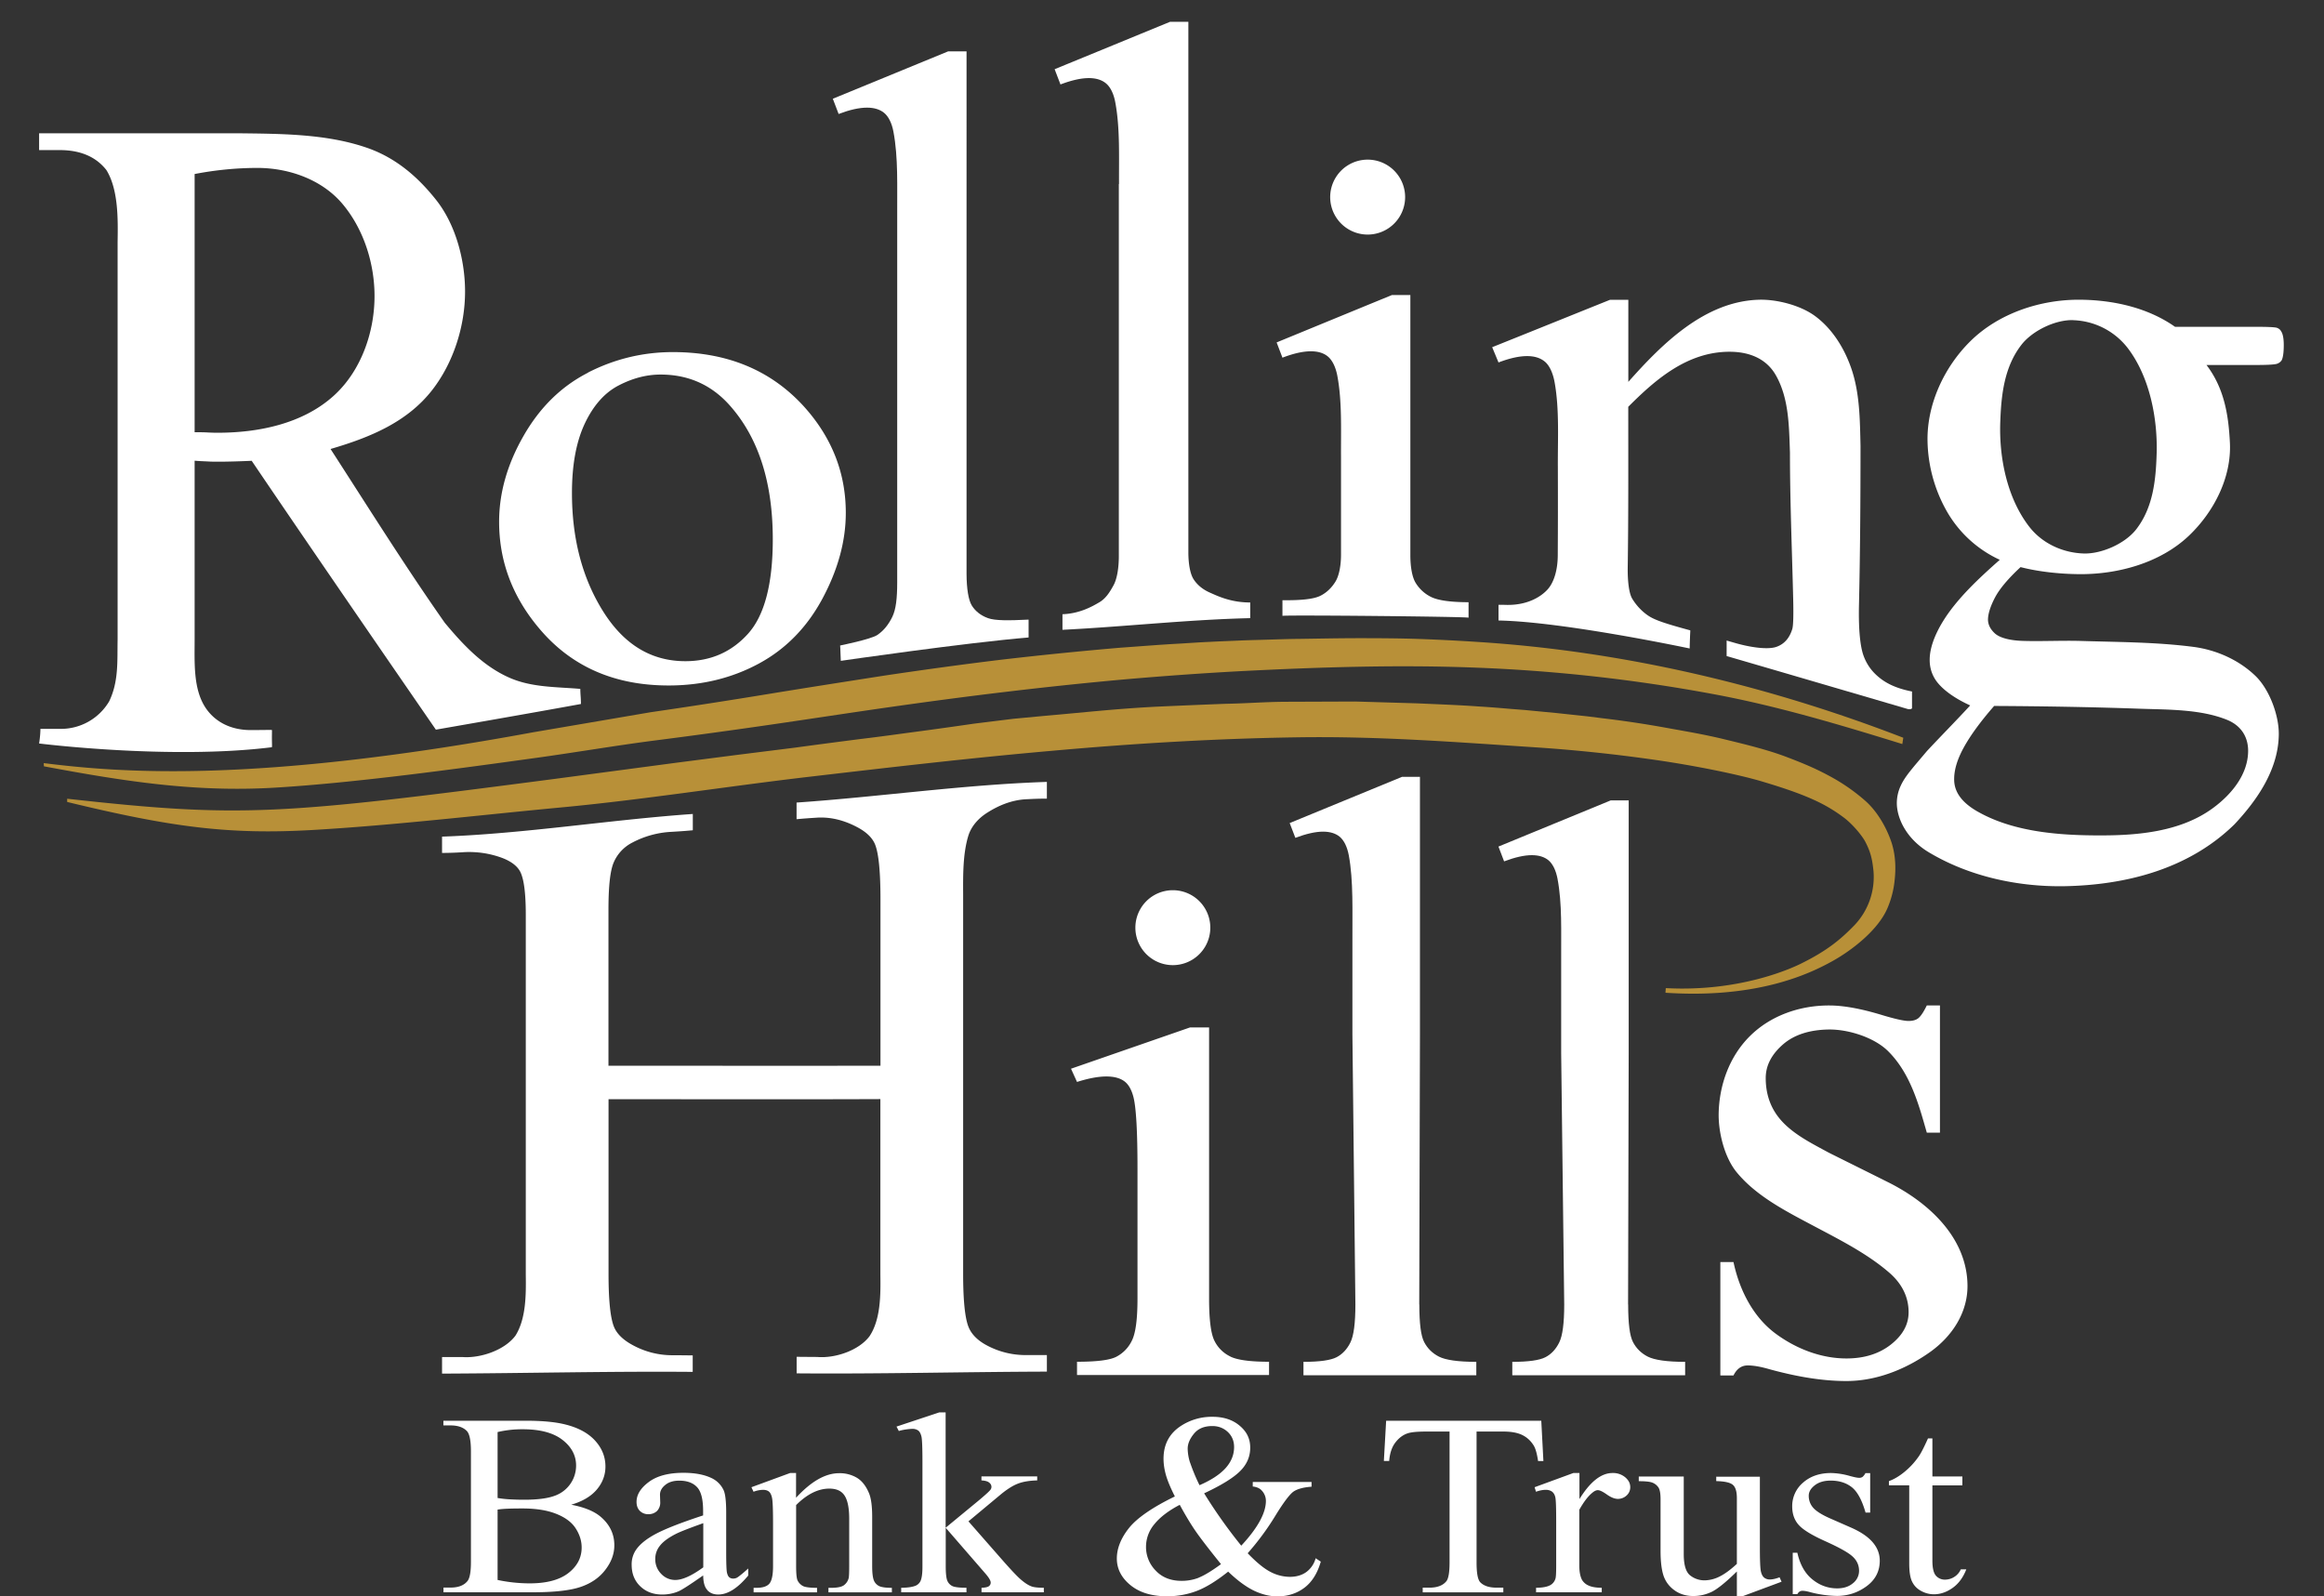 <svg width="99" height="68" fill="none" xmlns="http://www.w3.org/2000/svg"><rect width="100%" height="100%" fill="#333333" stroke="none"/><g clip-path="url(#clip0_11444_115)"><path d="M81.034 31.697c-2.661-.824-5.352-1.63-8.09-2.134a69.577 69.577 0 00-9.996-1.117c-3.351-.134-6.713-.026-10.065.145-1.677.089-3.351.211-5.021.356-1.674.152-3.34.327-5.01.527-1.667.197-3.333.42-4.996.657-1.663.237-3.322.494-4.985.735a289.41 289.41 0 01-4.995.683c-1.666.215-3.37.508-5.036.738-3.2.442-7.75 1.073-11.201 1.273-3.355.193-6.354-.274-9.768-.913l-.008-.137c3.229.404 8.952.88 20.854-1.314l5.003-.854c1.655-.24 3.31-.497 4.962-.768 1.652-.27 3.314-.53 4.98-.79 1.671-.249 3.345-.48 5.026-.683a164.23 164.23 0 015.055-.509c.846-.059 1.689-.13 2.535-.174.423-.026.846-.056 1.27-.074.422-.023.845-.037 1.268-.056.423-.019.847-.026 1.27-.04.423-.012.846-.027 1.269-.03.846-.012 1.692-.03 2.542-.03.846 0 1.7.004 2.55.033.85.03 1.7.074 2.55.13 6.209.4 12.332 1.856 18.081 4.079l-.04.263-.004.004z" fill="#B89038"/><path d="M80.704 37.554a4.02 4.02 0 01-.297 1.128c-.405.957-1.552 1.826-2.36 2.271-.918.509-3.148 1.603-7.1 1.34l.014-.197c3.303.179 5.556-.946 5.734-1.031 1.166-.572 1.737-1.066 2.313-1.66a2.98 2.98 0 00.801-2.29c-.048-.463-.104-.782-.345-1.246-.13-.253-.542-.765-.95-1.062a6.619 6.619 0 00-1.054-.642c-.631-.304-1.351-.56-2.412-.876-.973-.29-2.847-.675-4.57-.92a67.147 67.147 0 00-4.95-.523c-3.478-.227-6.759-.487-10.244-.435-3.484.052-6.966.26-10.44.572-3.473.304-6.936.709-10.403 1.113-3.466.405-7.144.988-10.618 1.31-3.474.327-7.11.761-10.592.958-3.504.193-5.93-.122-10.37-1.199v-.137c7.408.82 9.023.69 20.806-.85l5.167-.687 2.59-.334 2.46-.308c.865-.119 1.92-.256 2.784-.367.869-.104 1.41-.182 2.331-.305a194.2 194.2 0 002.494-.348l1.685-.208 1.31-.123c1.748-.152 2.98-.297 4.74-.39.88-.04 2.111-.092 2.99-.125.88-.015 1.686-.082 2.565-.086l2.95-.011 2.636.078c.88.04 1.755.07 2.635.134.438.026.88.063 1.318.1l.656.052.657.063.657.063.657.07.657.07.657.083a44.26 44.26 0 012.624.39c.872.159 1.711.296 2.576.508.864.211 1.807.434 2.646.753.839.32 1.31.527 1.926.865a8.1 8.1 0 011.4.98c.541.467.934 1.176 1.139 1.788.222.672.17 1.337.13 1.667v.004z" fill="#B89038"/><path d="M62.559 25.655c-.772 0-1.303-.078-1.596-.223a1.589 1.589 0 01-.66-.605c-.15-.245-.223-.69-.223-1.165V12.569h-.784c-1.636.671-3.277 1.347-4.913 2.019l.248.65c.475-.183.88-.272 1.21-.272.308 0 .553.075.731.227.178.152.32.427.394.801.211 1.11.152 2.331.16 3.482v4.156c0 .46-.082.902-.242 1.154-.16.257-.379.472-.65.602-.274.133-.809.193-1.603.182v.668c0-.045 7.928.03 7.928.078v-.668.007zm6.806-9.386c1.433-1.614 3.259-3.444 5.582-3.5.75-.018 1.73.234 2.346.676.75.541 1.265 1.377 1.562 2.226.371 1.058.375 2.205.401 3.318 0 2.287-.015 4.565-.067 6.852-.018.99.052 1.696.197 2.096.119.323.304.61.586.858.279.248.695.512 1.478.664v.698c0 .078-.171.052-.171.052s-5.063-1.485-7.727-2.26c0-.275.003-.409 0-.661l.323.093c.709.208 1.436.3 1.792.178.356-.123.568-.39.683-.765.045-.148.056-.642.034-1.421-.049-2.03-.134-4.06-.134-6.094-.04-1.113-.04-2.29-.59-3.273-.375-.676-1.062-1.021-1.99-1.021-1.785.004-3.132 1.165-4.308 2.345 0 2.287.01 4.573-.023 6.859-.007.594.06 1.091.186 1.306.167.279.397.535.686.732.29.196.765.348 1.793.627 0 .089-.007.148-.011.286-.011.267-.015.486-.015.486s-5.366-1.14-8.143-1.192v-.668c.145 0 .22 0 .364.004.846.011 1.418-.326 1.715-.646.297-.319.441-.872.445-1.455.008-1.362.008-2.393.004-3.756-.008-1.198.07-2.475-.138-3.625-.077-.424-.23-.728-.419-.884-.19-.156-.438-.234-.753-.234-.338 0-.746.09-1.218.271l-.27-.65c1.673-.67 3.343-1.346 5.017-2.018h.783v3.5-.004z" fill="#fff"/><path d="M85.187 23.848a5.004 5.004 0 01-2.283-2.116 6.302 6.302 0 01-.794-2.973c-.018-1.566.724-3.136 1.826-4.223 1.206-1.192 2.991-1.782 4.676-1.767 1.4.011 2.88.334 4.042 1.154h3.455c.513 0 .81.015.891.045.082.03.141.082.178.152.07.108.108.3.108.58 0 .31-.03.53-.09.649a.38.38 0 01-.185.144c-.089.037-.39.056-.898.056h-2.119c.757.995.939 2.127.998 3.318.07 1.48-.686 2.943-1.744 3.953-1.225 1.165-3.032 1.655-4.684 1.64-.805-.008-1.7-.097-2.49-.3-.53.49-.898.93-1.091 1.298-.193.371-.293.683-.297.932 0 .215.096.412.293.594.2.181.609.3 1.18.319.82.026 1.689-.022 2.528.004 1.573.048 3.184.048 4.754.252.983.13 1.941.56 2.646 1.243.594.58.998 1.681.987 2.49-.018 1.474-.894 2.765-1.889 3.827-1.956 1.915-4.635 2.587-7.248 2.635-1.986.033-4.094-.42-5.83-1.48-.906-.569-1.281-1.396-1.303-2.005a1.736 1.736 0 01.167-.798c.185-.404.493-.735 1.117-1.477.609-.653 1.236-1.284 1.84-1.941-.645-.293-1.09-.623-1.35-.924-.26-.3-.383-.657-.375-1.05.007-.45.19-.991.553-1.589.605-.99 1.555-1.863 2.43-2.639v-.003zm-.241 6.23c-.58.665-1.006 1.248-1.292 1.768-.286.52-.42.98-.408 1.399.015.542.378.998 1.084 1.377 1.55.85 3.518.972 5.188.968 1.574 0 3.374-.163 4.728-1.147.787-.571 1.515-1.428 1.522-2.445.004-.62-.316-1.099-.91-1.336-1.113-.446-2.456-.427-3.67-.468-2.078-.074-4.16-.108-6.246-.119l.004.004zm3.362-16.44c-.76-.019-1.744.456-2.208 1.065-.724.943-.85 2.126-.89 3.266-.056 1.492.274 3.206 1.21 4.439.56.742 1.45 1.146 2.352 1.172.757.019 1.752-.419 2.227-1.028.724-.931.839-2.111.872-3.229.045-1.484-.29-3.258-1.228-4.49a3.058 3.058 0 00-2.335-1.192v-.003zM24.755 29.99c-1.993.367-6.187 1.095-6.187 1.095s-4.862-7.044-7.846-11.454c-.583.026-1.058.038-1.421.038-.149 0-.308 0-.48-.012-.17-.007-.348-.014-.53-.03v7.613c0 .99-.067 2.13.479 2.932.379.556 1.024.928 1.9.931.297 0 .72-.007.902-.007.022 0 .011.063.011.338 0 .248.015.397-.007.4-4.331.539-9.91-.16-9.91-.16s.056-.337.056-.623h.82A2.385 2.385 0 004.65 29.88c.412-.854.342-1.719.36-2.636V10.317c.015-.943.041-2.234-.478-3.073-.446-.568-1.11-.85-1.99-.85h-.876v-.716h8.473c1.808.022 3.738.018 5.464.608 1.258.427 2.208 1.259 2.984 2.242.82 1.04 1.224 2.542 1.224 3.893 0 1.466-.49 3.025-1.399 4.194-1.076 1.384-2.683 2.03-4.331 2.513 1.6 2.475 3.173 4.992 4.866 7.404.794.954 1.644 1.856 2.768 2.346.943.411 1.967.382 3.006.47 0 .242.026.357.026.643h.008zM8.29 18.414c.215 0 .405 0 .564.011.16.008.294.011.394.011 1.766.004 3.692-.386 5.018-1.622 1.117-1.042 1.673-2.638 1.688-4.134.015-1.41-.445-2.898-1.362-3.99-.88-1.046-2.286-1.532-3.611-1.536-.902 0-1.804.089-2.69.26v11.004-.004z" fill="#fff"/><path d="M31.164 17.36c1.17 1.366 1.756 3.236 1.756 5.615 0 1.9-.353 3.244-1.054 4.023-.702.78-1.592 1.17-2.672 1.17-1.448 0-2.613-.706-3.5-2.12-.887-1.414-1.329-3.095-1.329-5.047 0-1.21.186-2.197.553-2.97.367-.771.85-1.31 1.444-1.614.594-.308 1.187-.46 1.778-.46 1.224 0 2.234.468 3.024 1.403zm-6.112-1.484c-1.136.579-2.053 1.477-2.747 2.69-.697 1.214-1.043 2.435-1.043 3.663 0 1.69.572 3.207 1.723 4.562 1.358 1.607 3.191 2.412 5.496 2.412 1.414 0 2.698-.312 3.849-.935 1.154-.624 2.056-1.552 2.713-2.78.657-1.229.987-2.442.987-3.64 0-1.708-.598-3.219-1.789-4.536C32.838 15.772 30.979 15 28.663 15c-1.27 0-2.472.29-3.608.868l-.003.008zm.876 29.527c3.86 0 7.72.004 11.579 0v-7.092c0-1.188-.078-1.975-.237-2.353-.123-.286-.383-.527-.776-.731-.527-.275-1.088-.427-1.678-.394-.352.023-.53.034-.883.067v-.709c3.544-.245 7.118-.764 10.663-.88v.713c-.353 0-.531.008-.884.026-.59.03-1.146.245-1.673.583-.386.248-.68.594-.798 1.002-.223.76-.216 1.637-.212 2.46v16.17c0 1.14.078 1.908.238 2.287.122.29.374.55.753.754a3.481 3.481 0 001.692.423h.884v.705c-3.556.01-7.107.104-10.66.074v-.705c.353.004.531.004.884.007.742.063 1.76-.267 2.223-.887.479-.724.471-1.781.46-2.609v-7.49c-3.86.016-7.72.004-11.58.004v7.453c0 1.124.079 1.881.238 2.26.123.286.379.538.772.753a3.513 3.513 0 001.674.442c.36 0 .542.004.902.007v.702c-3.56-.03-7.118.06-10.678.074v-.705h.884c.75.052 1.774-.286 2.241-.91.46-.727.453-1.773.442-2.597V38.975c0-.913-.078-1.533-.238-1.84-.122-.235-.378-.435-.753-.58a4.048 4.048 0 00-1.692-.248 14.5 14.5 0 01-.884.03v-.695c3.556-.126 7.126-.716 10.682-.965v.694c-.36.034-.542.045-.902.067a3.98 3.98 0 00-1.678.46 1.7 1.7 0 00-.794.854c-.148.356-.219 1.02-.219 1.99v6.665l.008-.004zm26.488 12.389a1.446 1.446 0 01-.68-.668c-.152-.297-.23-.899-.23-1.797V43.77h-.809l-5.073 1.76.256.563c.49-.155.905-.233 1.25-.233.32 0 .572.066.754.196.186.13.32.364.404.698.112.46.168 1.47.168 3.032v5.541c0 .891-.082 1.492-.25 1.808a1.494 1.494 0 01-.67.675c-.283.138-.836.204-1.656.204v.564h8.18v-.564c-.798 0-1.344-.074-1.644-.219v-.003zM82.64 42.835v5.419h-.56c-.348-1.222-.705-2.535-1.651-3.474-.605-.598-1.733-.943-2.568-.92-.769.018-1.43.215-1.915.641-.487.427-.728.902-.728 1.425 0 .65.182 1.203.542 1.667.534.686 1.384 1.098 2.138 1.51.824.412 1.651.82 2.475 1.233 1.774.872 3.415 2.379 3.44 4.412.016 1.166-.653 2.186-1.603 2.858-1.028.727-2.282 1.236-3.585 1.229-1.098-.004-2.197-.216-3.255-.505-.37-.108-.679-.16-.916-.16-.26 0-.464.134-.609.427h-.56v-4.832h.56c.245 1.161.82 2.338 1.815 3.065.853.624 1.904 1.043 2.999 1.043.779 0 1.414-.211 1.907-.605.49-.393.739-.842.739-1.365 0-.639-.275-1.21-.824-1.685-.95-.824-2.149-1.422-3.281-2.023-1.147-.609-2.394-1.247-3.221-2.257-.527-.645-.78-1.714-.765-2.501.022-1.18.438-2.401 1.314-3.28.883-.888 2.134-1.326 3.4-1.322.604 0 1.35.137 2.219.4.575.175.961.26 1.154.26.182 0 .323-.04.423-.122.1-.082.22-.26.356-.538h.56zm-.508 18.442c-.163.363-.289.612-.382.75-.178.26-.382.482-.612.671-.23.19-.453.323-.672.4v.18h.865v3.32c0 .357.04.62.126.791.085.171.212.3.39.394.174.093.352.137.538.137.27 0 .534-.09.787-.267.256-.178.452-.442.59-.794h-.234a.726.726 0 01-.286.326.733.733 0 01-.382.111.5.5 0 01-.39-.167c-.1-.11-.152-.326-.152-.645V63.28h1.277v-.379h-1.277V61.28h-.186v-.003zm-2.664 1.477a.53.53 0 01-.127.167.251.251 0 01-.148.037c-.067 0-.204-.026-.404-.082a3.14 3.14 0 00-.784-.122c-.49 0-.887.137-1.195.408a1.309 1.309 0 00-.464 1.017c0 .312.09.572.268.776.178.207.556.441 1.135.701.576.26.962.471 1.155.642.193.17.29.379.29.624a.669.669 0 01-.26.527c-.175.148-.398.219-.672.219-.39 0-.743-.127-1.058-.383-.316-.256-.527-.634-.639-1.135h-.196v1.763h.196c.052-.093.123-.141.216-.141.085 0 .189.018.322.055a4.79 4.79 0 001.147.163c.464 0 .887-.137 1.262-.411.375-.275.564-.639.564-1.088 0-.583-.404-1.05-1.21-1.406l-.872-.383c-.378-.163-.627-.323-.753-.467a.757.757 0 01-.19-.516c0-.164.086-.308.257-.442.17-.133.397-.2.675-.2.368 0 .668.096.906.285.237.19.43.55.582 1.077h.197v-1.681h-.197l-.003-.004zm-6.358.145v.2c.356.007.594.06.709.16.115.1.17.289.17.567v2.799c-.296.274-.556.456-.771.556a1.455 1.455 0 01-.583.145.98.98 0 01-.642-.215c-.178-.145-.267-.446-.267-.906v-3.303H69.81v.2c.285 0 .482.02.593.067a.553.553 0 01.25.208c.055.09.085.253.085.486v2.205c0 .46.044.817.13 1.069.088.252.244.456.467.616.223.16.49.241.798.241.275 0 .534-.06.783-.178.245-.119.605-.408 1.073-.868v1.046h.267l1.637-.609-.086-.189c-.156.06-.293.093-.42.093a.379.379 0 01-.23-.074c-.066-.052-.114-.138-.144-.267-.03-.127-.044-.48-.044-1.047V62.91h-1.864l.004-.011zm-6.087-.145l-1.651.605.06.193c.155-.056.293-.082.419-.082a.45.45 0 01.26.074c.07.052.118.13.144.242.026.11.037.452.037 1.028v1.91c0 .287-.01.461-.03.524a.47.47 0 01-.207.275c-.134.078-.342.119-.62.119v.193h2.798v-.193c-.245 0-.434-.034-.567-.097a.594.594 0 01-.275-.241c-.074-.141-.115-.345-.115-.62V64.32c.19-.338.375-.579.557-.727.085-.071.16-.108.233-.108.086 0 .212.063.386.185.175.123.33.186.468.186a.537.537 0 00.371-.145.467.467 0 00.156-.356c0-.16-.07-.297-.215-.42a.805.805 0 00-.542-.181c-.483 0-.95.37-1.407 1.11v-1.11h-.26zm-7.975-2.227l-.097 1.715h.227c.026-.33.115-.594.263-.787.149-.193.323-.327.53-.394.16-.052.428-.074.806-.074h.973v5.582c0 .408-.045.672-.13.787-.145.185-.386.282-.728.282h-.286v.2h3.434v-.2h-.283c-.315 0-.545-.074-.697-.227-.108-.11-.16-.393-.16-.842v-5.582h1.14c.334 0 .604.048.809.149.204.1.367.252.493.46.075.13.134.345.178.646h.227l-.09-1.715h-6.609zm-7.983 6.688a2.018 2.018 0 01-.724.133c-.464 0-.835-.144-1.11-.438a1.426 1.426 0 01-.412-1.013 1.5 1.5 0 01.36-.968c.241-.297.602-.572 1.077-.82.24.441.463.812.668 1.11.204.296.567.771 1.09 1.417-.4.293-.72.486-.95.575v.004zm-.371-4.907a2.046 2.046 0 01-.1-.59c0-.208.088-.42.267-.638.178-.219.437-.327.783-.327.263 0 .482.086.66.253.178.17.267.382.267.642 0 .33-.122.63-.367.902-.245.27-.612.508-1.106.723a8.095 8.095 0 01-.4-.96l-.005-.005zm2.68 1.021c.162.019.289.074.374.17a.64.64 0 01.178.442c0 .516-.349 1.155-1.05 1.908a21.534 21.534 0 01-1.581-2.23c.73-.342 1.243-.657 1.529-.943.29-.286.434-.62.434-1.002 0-.383-.148-.683-.449-.935-.297-.253-.683-.38-1.158-.38a2.4 2.4 0 00-1.332.38c-.501.322-.754.79-.754 1.406 0 .22.034.45.1.687.067.237.193.545.383.92-.954.464-1.607.913-1.953 1.344-.345.434-.519.868-.519 1.302 0 .435.193.817.579 1.132.386.316.905.475 1.562.475.45 0 .873-.078 1.27-.23.397-.152.838-.427 1.332-.82.397.382.765.65 1.102.813.338.16.668.241.995.241.434 0 .813-.119 1.14-.36.326-.241.564-.616.708-1.12l-.219-.145a1.07 1.07 0 01-.404.593c-.19.134-.423.2-.698.2a1.8 1.8 0 01-.843-.222c-.278-.148-.593-.412-.95-.783.438-.497.832-1.028 1.18-1.6.35-.571.61-.913.773-1.028.163-.111.419-.182.768-.207v-.201h-2.505v.2l.007-.007zm-13.362-3.158l-1.822.605.1.189c.167-.06.49-.093.575-.093a.42.42 0 01.253.074c.063.049.107.138.137.264.026.126.04.479.04 1.047v4.494c0 .29-.029.497-.088.616a.408.408 0 01-.19.182c-.14.06-.348.093-.627.093v.193h2.78v-.193c-.308 0-.505-.026-.597-.07a.441.441 0 01-.212-.216c-.048-.1-.074-.312-.074-.631v-1.637l1.677 1.934c.16.182.238.315.238.397a.182.182 0 01-.082.16c-.052.037-.156.059-.308.063v.193h2.654v-.193c-.245 0-.42-.019-.52-.056-.145-.052-.311-.16-.5-.33-.134-.12-.398-.397-.788-.843l-1.403-1.6 1.403-1.169c.26-.211.498-.36.713-.441.215-.082.49-.126.813-.134v-.17h-2.375v.17c.152.008.26.037.326.09.067.051.1.114.1.185a.21.21 0 01-.048.13c-.048.063-.219.219-.512.464l-1.392 1.147V60.17h-.275.004zm-6.098 2.583h-.256l-1.648.605.09.193a1.21 1.21 0 01.4-.082c.104 0 .186.022.25.07.062.049.107.134.136.264.03.13.045.49.045 1.084v1.833c0 .36-.048.602-.145.731-.096.127-.286.193-.564.193h-.119v.193h2.702v-.193c-.297 0-.497-.026-.594-.074a.53.53 0 01-.23-.23c-.044-.078-.067-.286-.067-.62V64.12c.468-.468.94-.702 1.414-.702.308 0 .524.1.654.304.13.205.193.531.193.98v2.023c0 .282-.008.453-.023.508a.54.54 0 01-.211.308c-.1.067-.279.104-.535.104h-.115v.193h2.702v-.193c-.263 0-.441-.026-.542-.074a.466.466 0 01-.211-.211c-.056-.112-.086-.323-.086-.635v-2.108c0-.446-.044-.776-.13-.991-.126-.308-.296-.53-.512-.664a1.428 1.428 0 00-.768-.2c-.583 0-1.191.348-1.833 1.046V62.76l.003-.007zM28.76 67.31a.81.81 0 01-.59-.256.875.875 0 01-.256-.646.88.88 0 01.204-.564c.134-.17.36-.337.676-.497.174-.09.564-.241 1.165-.457v1.882c-.493.36-.89.538-1.195.538h-.004zm1.374.438c.115.123.27.182.463.182.405 0 .832-.27 1.277-.809v-.3c-.237.215-.4.345-.482.393a.346.346 0 01-.167.037.253.253 0 01-.16-.056c-.044-.037-.078-.107-.1-.211-.019-.108-.03-.394-.03-.865v-1.678c0-.478-.037-.794-.107-.95a1.065 1.065 0 00-.52-.523c-.312-.148-.709-.223-1.195-.223-.631 0-1.125.13-1.473.39-.35.26-.524.542-.524.85 0 .163.049.29.141.382a.492.492 0 00.36.141.52.52 0 00.368-.133.51.51 0 00.14-.383l-.01-.311c0-.16.074-.297.226-.42.148-.122.345-.182.598-.182.33 0 .582.093.753.275.174.182.26.52.26 1.013v.193c-.94.308-1.611.572-2.016.787-.404.215-.686.445-.85.69a1.09 1.09 0 00-.178.624c0 .382.123.686.368.92.245.234.556.35.935.35.241 0 .471-.045.687-.135.144-.059.493-.285 1.057-.679.004.294.063.505.179.624v.007zM21.2 64.312c.108-.019.249-.03.423-.038.175-.007.386-.01.631-.01.568 0 1.047.073 1.433.226.386.152.664.356.835.62.17.263.256.534.256.82 0 .43-.19.794-.568 1.087-.378.293-.928.438-1.648.438a6.65 6.65 0 01-1.365-.145v-2.995l.003-.004zm0-3.304a4.52 4.52 0 011.073-.118c.738 0 1.303.152 1.689.453.386.3.579.667.579 1.094a1.361 1.361 0 01-.905 1.284c-.294.112-.729.171-1.311.171-.227 0-.434-.007-.624-.018a4.445 4.445 0 01-.504-.056v-2.81h.003zm4.22 2.454c.245-.29.371-.616.371-.984 0-.427-.156-.805-.471-1.136-.316-.33-.768-.556-1.366-.686-.393-.085-.917-.13-1.57-.13h-3.496v.2h.305c.308 0 .538.078.694.238.114.119.174.404.174.857v4.721c0 .408-.045.675-.137.802-.149.193-.39.29-.728.29h-.304v.2h3.819c.91 0 1.588-.078 2.03-.23.445-.153.794-.394 1.047-.728.256-.334.382-.68.382-1.043 0-.479-.193-.883-.58-1.213-.277-.238-.697-.409-1.257-.516.482-.141.846-.357 1.09-.646l-.003.004zM58.261 9.993a1.596 1.596 0 100-3.192 1.596 1.596 0 000 3.192zm-8.299 31.124a1.596 1.596 0 100-3.192 1.596 1.596 0 000 3.192zm-2.293-33.28c-.008-1.154.048-2.376-.16-3.481-.07-.38-.215-.654-.393-.802-.178-.149-.423-.227-.731-.227-.334 0-.735.09-1.21.271l-.249-.65c1.637-.67 3.277-1.346 4.914-2.018h.783v22.598c0 .48.074.92.223 1.15.148.231.378.428.686.565.308.134.884.427 1.726.423v.668c-2.672.063-5.33.364-7.998.497v-.664c.75-.026 1.299-.349 1.57-.508.275-.16.449-.438.601-.717.156-.278.23-.75.23-1.258V7.837h.008z" fill="#fff"/><path d="M38.22 13.252V9.095c-.008-1.154.048-2.375-.16-3.481-.07-.379-.215-.654-.393-.802-.178-.148-.424-.226-.732-.226-.334 0-.734.089-1.21.27l-.248-.649 4.914-2.019h.783V24.46c.004.612.078 1.102.226 1.34.149.237.379.423.687.534.308.111.883.104 1.73.063v.761c-2.688.223-7.999.995-7.999.995s-.007-.09-.014-.33c0-.116-.015-.323-.015-.323s1.306-.264 1.58-.446c.275-.182.487-.453.643-.775.156-.323.208-.787.208-1.478v-11.55zm22.242 42.32c0 .817.067 1.333.204 1.6.137.267.349.479.63.623.283.145.814.223 1.593.223v.572h-7.363v-.572c.69 0 1.158-.067 1.41-.197s.45-.345.59-.63c.141-.286.212-.81.212-1.615l-.127-11.509v-4.045c-.007-1.121.049-2.51-.155-3.59-.07-.367-.208-.634-.383-.782-.174-.145-.412-.22-.712-.22-.323 0-.716.09-1.18.264l-.242-.63c1.596-.658 3.192-1.31 4.784-1.968h.765v10.997l-.03 11.487.004-.008zm8.896 0c0 .817.067 1.333.204 1.6.137.267.349.479.631.623.286.145.813.223 1.592.223v.572h-7.363v-.572c.69 0 1.158-.067 1.41-.197.253-.13.45-.345.59-.63.141-.286.212-.81.212-1.615l-.13-10.707v-4.046c-.008-1.12.048-2.312-.156-3.388-.07-.368-.208-.635-.382-.783-.175-.145-.412-.22-.713-.22-.323 0-.716.09-1.18.264l-.241-.63c1.596-.658 3.191-1.31 4.784-1.968h.764v10.797l-.026 10.681.004-.004z" fill="#fff"/></g><defs><clipPath id="clip0_11444_115"><path fill="#fff" d="M0 0h98.295v68H0z"/></clipPath></defs></svg>